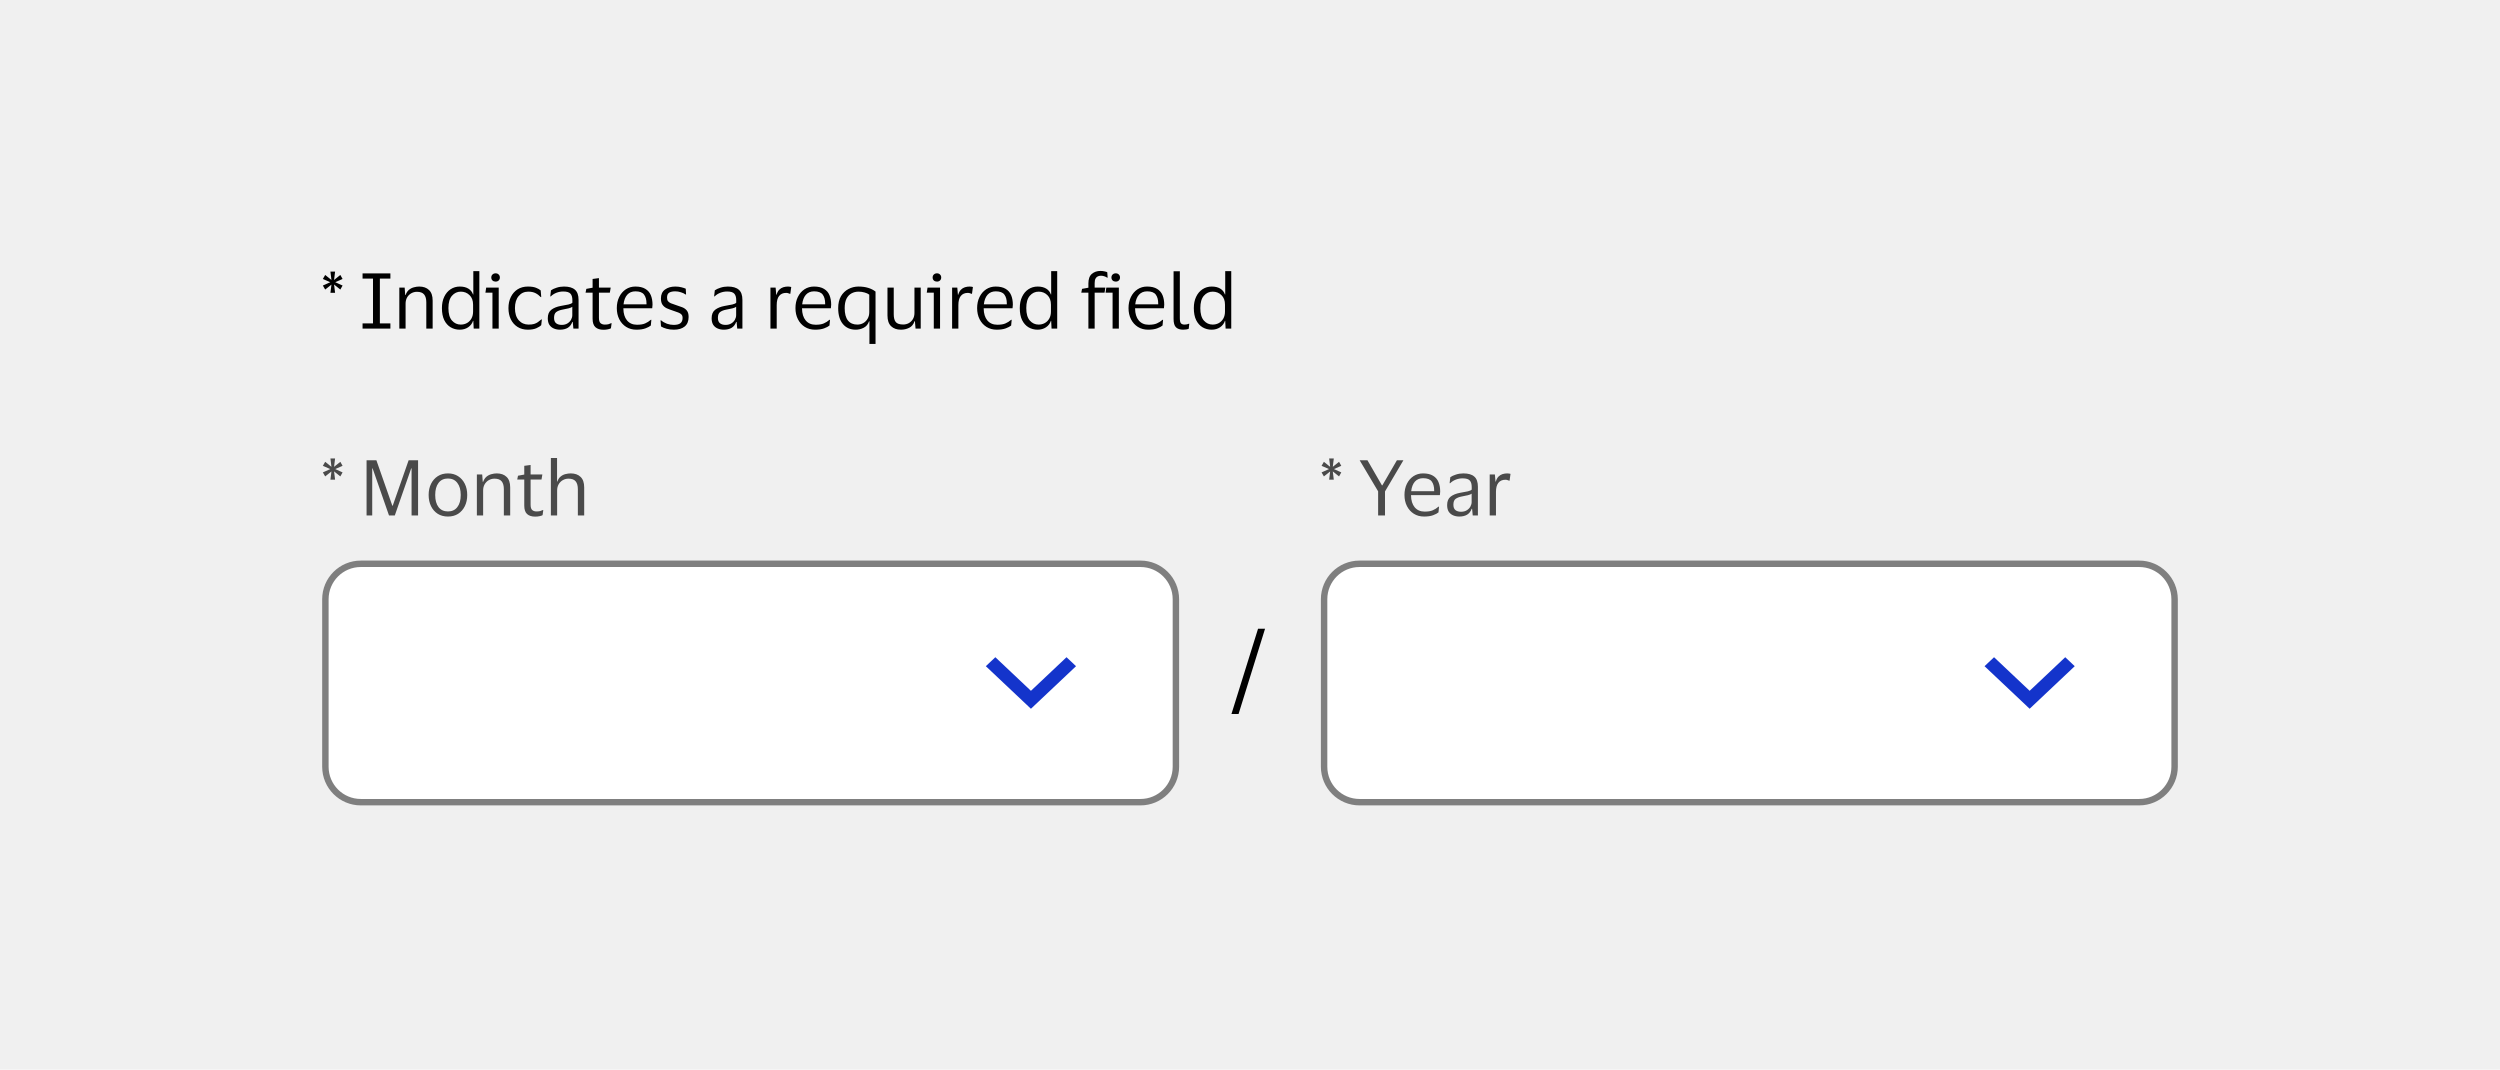 <svg width="388" height="166" viewBox="0 0 388 166" fill="none" xmlns="http://www.w3.org/2000/svg">
<rect width="388" height="166" fill="#F0F0F0"/>
<path d="M52.82 44.94L51.848 44.16L52.004 45.444H51.284L51.44 44.172L50.468 44.94L50.108 44.316L51.26 43.8L50.108 43.296L50.468 42.672L51.44 43.452L51.284 42.156H52.004L51.848 43.452L52.82 42.672L53.168 43.296L52.028 43.8L53.168 44.316L52.82 44.94ZM56.269 51V50.196H57.889V43.236H56.269V42.432H60.589V43.236H58.956V50.196H60.589V51H56.269ZM64.711 45.288C64.383 45.288 64.083 45.368 63.811 45.528C63.547 45.68 63.335 45.896 63.175 46.176C63.023 46.448 62.947 46.764 62.947 47.124V51H61.975V44.64H62.803L62.887 45.78H62.947C63.067 45.444 63.239 45.18 63.463 44.988C63.695 44.796 63.951 44.664 64.231 44.592C64.511 44.512 64.787 44.472 65.059 44.472C65.707 44.472 66.215 44.652 66.583 45.012C66.959 45.364 67.147 45.912 67.147 46.656V51H66.163V46.932C66.163 46.388 66.051 45.98 65.827 45.708C65.603 45.428 65.231 45.288 64.711 45.288ZM68.587 47.82C68.587 47.14 68.707 46.552 68.947 46.056C69.187 45.552 69.515 45.164 69.931 44.892C70.355 44.612 70.835 44.472 71.371 44.472C71.899 44.472 72.339 44.58 72.691 44.796C73.043 45.012 73.283 45.312 73.411 45.696H73.459V42.084H74.395V51H73.519L73.459 49.8H73.411C73.283 50.208 73.031 50.54 72.655 50.796C72.287 51.044 71.851 51.168 71.347 51.168C70.835 51.168 70.367 51.044 69.943 50.796C69.527 50.548 69.195 50.176 68.947 49.68C68.707 49.184 68.587 48.564 68.587 47.82ZM73.423 47.292C73.423 46.652 73.239 46.156 72.871 45.804C72.503 45.444 72.051 45.264 71.515 45.264C70.971 45.264 70.515 45.476 70.147 45.9C69.779 46.316 69.595 46.956 69.595 47.82C69.595 48.692 69.779 49.336 70.147 49.752C70.515 50.168 70.971 50.376 71.515 50.376C71.867 50.376 72.187 50.296 72.475 50.136C72.771 49.968 73.003 49.732 73.171 49.428C73.339 49.124 73.423 48.764 73.423 48.348V47.292ZM76.92 43.704C76.728 43.704 76.568 43.648 76.44 43.536C76.312 43.416 76.248 43.26 76.248 43.068C76.248 42.876 76.312 42.72 76.44 42.6C76.568 42.48 76.728 42.42 76.92 42.42C77.112 42.42 77.268 42.48 77.388 42.6C77.516 42.72 77.58 42.876 77.58 43.068C77.58 43.26 77.516 43.416 77.388 43.536C77.268 43.648 77.112 43.704 76.92 43.704ZM77.4 44.64V51H76.428V45.42H75.336L75.456 44.64H77.4ZM78.912 47.82C78.912 47.172 79.036 46.596 79.284 46.092C79.532 45.588 79.88 45.192 80.328 44.904C80.784 44.616 81.32 44.472 81.936 44.472C82.456 44.472 82.876 44.536 83.196 44.664C83.516 44.792 83.756 44.928 83.916 45.072L84 46.104H83.916C83.676 45.848 83.404 45.644 83.1 45.492C82.804 45.34 82.432 45.264 81.984 45.264C81.376 45.264 80.88 45.492 80.496 45.948C80.112 46.404 79.92 47.028 79.92 47.82C79.92 48.628 80.116 49.256 80.508 49.704C80.908 50.152 81.42 50.376 82.044 50.376C82.38 50.376 82.66 50.344 82.884 50.28C83.116 50.208 83.316 50.112 83.484 49.992C83.66 49.872 83.832 49.736 84 49.584H84.096L84 50.46C83.832 50.636 83.572 50.8 83.22 50.952C82.876 51.096 82.444 51.168 81.924 51.168C81.308 51.168 80.772 51.024 80.316 50.736C79.868 50.448 79.52 50.052 79.272 49.548C79.032 49.044 78.912 48.468 78.912 47.82ZM85.401 45.996L85.509 45.06C85.733 44.9 86.025 44.764 86.385 44.652C86.745 44.532 87.129 44.472 87.537 44.472C88.297 44.472 88.861 44.636 89.229 44.964C89.605 45.284 89.793 45.812 89.793 46.548V51H88.989L88.893 49.968H88.821C88.677 50.376 88.441 50.68 88.113 50.88C87.785 51.072 87.381 51.168 86.901 51.168C86.565 51.168 86.253 51.108 85.965 50.988C85.677 50.868 85.445 50.68 85.269 50.424C85.101 50.16 85.017 49.816 85.017 49.392C85.017 48.792 85.201 48.352 85.569 48.072C85.937 47.792 86.421 47.596 87.021 47.484C87.525 47.396 87.929 47.32 88.233 47.256C88.537 47.184 88.737 47.092 88.833 46.98V46.596C88.833 46.132 88.733 45.792 88.533 45.576C88.333 45.352 87.961 45.24 87.417 45.24C87.065 45.24 86.717 45.304 86.373 45.432C86.037 45.56 85.741 45.748 85.485 45.996H85.401ZM88.821 48.912V47.616C88.717 47.704 88.525 47.784 88.245 47.856C87.965 47.92 87.617 47.992 87.201 48.072C86.849 48.144 86.557 48.264 86.325 48.432C86.101 48.6 85.989 48.9 85.989 49.332C85.989 49.724 86.097 50.004 86.313 50.172C86.529 50.34 86.817 50.424 87.177 50.424C87.521 50.424 87.817 50.348 88.065 50.196C88.313 50.044 88.501 49.852 88.629 49.62C88.757 49.388 88.821 49.152 88.821 48.912ZM92.956 49.32C92.956 49.736 93.04 50.016 93.207 50.16C93.383 50.304 93.603 50.376 93.868 50.376C94.108 50.376 94.299 50.356 94.444 50.316C94.588 50.268 94.719 50.216 94.84 50.16H94.924L94.816 50.952C94.728 51.008 94.576 51.06 94.359 51.108C94.144 51.156 93.912 51.18 93.663 51.18C93.127 51.18 92.712 51.048 92.415 50.784C92.12 50.52 91.972 50.084 91.972 49.476V45.42H90.879L90.999 44.832L91.972 44.652V43.296L92.956 43.164V44.64H94.779L94.647 45.42H92.956V49.32ZM98.86 50.4C99.388 50.4 99.808 50.332 100.12 50.196C100.44 50.06 100.736 49.872 101.008 49.632H101.092L101.008 50.52C100.832 50.672 100.552 50.82 100.168 50.964C99.792 51.1 99.328 51.168 98.776 51.168C98.168 51.168 97.636 51.024 97.18 50.736C96.724 50.448 96.368 50.052 96.112 49.548C95.856 49.044 95.728 48.468 95.728 47.82C95.728 47.172 95.852 46.596 96.1 46.092C96.348 45.588 96.688 45.192 97.12 44.904C97.56 44.616 98.056 44.472 98.608 44.472C99.248 44.472 99.764 44.592 100.156 44.832C100.548 45.064 100.832 45.392 101.008 45.816C101.184 46.24 101.272 46.732 101.272 47.292C101.272 47.372 101.264 47.464 101.248 47.568C101.24 47.672 101.232 47.764 101.224 47.844H96.748V47.892C96.756 48.668 96.944 49.28 97.312 49.728C97.688 50.176 98.204 50.4 98.86 50.4ZM98.62 45.216C98.092 45.216 97.668 45.392 97.348 45.744C97.036 46.096 96.844 46.592 96.772 47.232H100.336V47.1C100.336 46.524 100.212 46.068 99.964 45.732C99.716 45.388 99.268 45.216 98.62 45.216ZM102.577 46.32C102.577 45.704 102.785 45.244 103.201 44.94C103.625 44.628 104.157 44.472 104.797 44.472C105.165 44.472 105.493 44.512 105.781 44.592C106.069 44.664 106.285 44.736 106.429 44.808L106.477 45.696H106.381C106.205 45.56 105.969 45.448 105.673 45.36C105.385 45.264 105.089 45.216 104.785 45.216C104.393 45.216 104.085 45.284 103.861 45.42C103.637 45.556 103.525 45.812 103.525 46.188C103.525 46.428 103.573 46.612 103.669 46.74C103.773 46.868 103.921 46.976 104.113 47.064C104.313 47.144 104.561 47.232 104.857 47.328C105.241 47.448 105.585 47.568 105.889 47.688C106.193 47.808 106.433 47.984 106.609 48.216C106.785 48.44 106.873 48.764 106.873 49.188C106.873 49.844 106.669 50.34 106.261 50.676C105.853 51.004 105.293 51.168 104.581 51.168C104.181 51.168 103.805 51.12 103.453 51.024C103.101 50.928 102.813 50.808 102.589 50.664L102.517 49.716H102.601C102.865 49.94 103.169 50.116 103.513 50.244C103.865 50.364 104.209 50.424 104.545 50.424C105.017 50.424 105.365 50.34 105.589 50.172C105.821 49.996 105.937 49.72 105.937 49.344C105.937 49.112 105.881 48.936 105.769 48.816C105.657 48.688 105.493 48.584 105.277 48.504C105.061 48.416 104.789 48.32 104.461 48.216C104.093 48.096 103.765 47.972 103.477 47.844C103.197 47.708 102.977 47.524 102.817 47.292C102.657 47.06 102.577 46.736 102.577 46.32ZM110.83 45.996L110.938 45.06C111.162 44.9 111.454 44.764 111.814 44.652C112.174 44.532 112.558 44.472 112.966 44.472C113.726 44.472 114.29 44.636 114.658 44.964C115.034 45.284 115.222 45.812 115.222 46.548V51H114.418L114.322 49.968H114.25C114.106 50.376 113.87 50.68 113.542 50.88C113.214 51.072 112.81 51.168 112.33 51.168C111.994 51.168 111.682 51.108 111.394 50.988C111.106 50.868 110.874 50.68 110.698 50.424C110.53 50.16 110.446 49.816 110.446 49.392C110.446 48.792 110.63 48.352 110.998 48.072C111.366 47.792 111.85 47.596 112.45 47.484C112.954 47.396 113.358 47.32 113.662 47.256C113.966 47.184 114.166 47.092 114.262 46.98V46.596C114.262 46.132 114.162 45.792 113.962 45.576C113.762 45.352 113.39 45.24 112.846 45.24C112.494 45.24 112.146 45.304 111.802 45.432C111.466 45.56 111.17 45.748 110.914 45.996H110.83ZM114.25 48.912V47.616C114.146 47.704 113.954 47.784 113.674 47.856C113.394 47.92 113.046 47.992 112.63 48.072C112.278 48.144 111.986 48.264 111.754 48.432C111.53 48.6 111.418 48.9 111.418 49.332C111.418 49.724 111.526 50.004 111.742 50.172C111.958 50.34 112.246 50.424 112.606 50.424C112.95 50.424 113.246 50.348 113.494 50.196C113.742 50.044 113.93 49.852 114.058 49.62C114.186 49.388 114.25 49.152 114.25 48.912ZM122.009 45.456C121.537 45.456 121.173 45.616 120.917 45.936C120.669 46.248 120.545 46.72 120.545 47.352V51H119.573V44.64H120.377L120.473 45.744H120.521C120.617 45.408 120.757 45.148 120.941 44.964C121.125 44.78 121.333 44.652 121.565 44.58C121.805 44.508 122.049 44.472 122.297 44.472C122.393 44.472 122.489 44.48 122.585 44.496C122.681 44.512 122.753 44.528 122.801 44.544L122.657 45.6H122.585C122.529 45.576 122.453 45.548 122.357 45.516C122.261 45.476 122.145 45.456 122.009 45.456ZM126.587 50.4C127.115 50.4 127.535 50.332 127.847 50.196C128.167 50.06 128.463 49.872 128.735 49.632H128.819L128.735 50.52C128.559 50.672 128.279 50.82 127.895 50.964C127.519 51.1 127.055 51.168 126.503 51.168C125.895 51.168 125.363 51.024 124.907 50.736C124.451 50.448 124.095 50.052 123.839 49.548C123.583 49.044 123.455 48.468 123.455 47.82C123.455 47.172 123.579 46.596 123.827 46.092C124.075 45.588 124.415 45.192 124.847 44.904C125.287 44.616 125.783 44.472 126.335 44.472C126.975 44.472 127.491 44.592 127.883 44.832C128.275 45.064 128.559 45.392 128.735 45.816C128.911 46.24 128.999 46.732 128.999 47.292C128.999 47.372 128.991 47.464 128.975 47.568C128.967 47.672 128.959 47.764 128.951 47.844H124.475V47.892C124.483 48.668 124.671 49.28 125.039 49.728C125.415 50.176 125.931 50.4 126.587 50.4ZM126.347 45.216C125.819 45.216 125.395 45.392 125.075 45.744C124.763 46.096 124.571 46.592 124.499 47.232H128.063V47.1C128.063 46.524 127.939 46.068 127.691 45.732C127.443 45.388 126.995 45.216 126.347 45.216ZM133.243 44.472C133.803 44.472 134.303 44.54 134.743 44.676C135.183 44.812 135.563 45.004 135.883 45.252V53.376H134.935V49.872H134.875C134.715 50.336 134.439 50.668 134.047 50.868C133.655 51.068 133.243 51.168 132.811 51.168C131.971 51.168 131.307 50.876 130.819 50.292C130.331 49.708 130.087 48.884 130.087 47.82C130.087 47.084 130.231 46.468 130.519 45.972C130.815 45.476 131.203 45.104 131.683 44.856C132.163 44.6 132.683 44.472 133.243 44.472ZM133.243 45.264C132.835 45.264 132.467 45.356 132.139 45.54C131.819 45.716 131.563 45.992 131.371 46.368C131.187 46.744 131.095 47.228 131.095 47.82C131.095 48.676 131.263 49.316 131.599 49.74C131.943 50.164 132.427 50.376 133.051 50.376C133.387 50.376 133.695 50.3 133.975 50.148C134.255 49.988 134.479 49.764 134.647 49.476C134.823 49.188 134.911 48.844 134.911 48.444V45.732C134.727 45.588 134.487 45.476 134.191 45.396C133.895 45.308 133.579 45.264 133.243 45.264ZM140.172 50.364C140.492 50.364 140.784 50.292 141.048 50.148C141.312 49.996 141.524 49.788 141.684 49.524C141.844 49.252 141.924 48.932 141.924 48.564V44.64H142.896V51H142.092L141.996 49.848H141.936C141.776 50.344 141.496 50.688 141.096 50.88C140.704 51.072 140.28 51.168 139.824 51.168C139.184 51.168 138.676 50.988 138.3 50.628C137.924 50.268 137.736 49.712 137.736 48.96V44.64H138.708V48.768C138.708 49.312 138.812 49.716 139.02 49.98C139.236 50.236 139.62 50.364 140.172 50.364ZM145.416 43.704C145.224 43.704 145.064 43.648 144.936 43.536C144.808 43.416 144.744 43.26 144.744 43.068C144.744 42.876 144.808 42.72 144.936 42.6C145.064 42.48 145.224 42.42 145.416 42.42C145.608 42.42 145.764 42.48 145.884 42.6C146.012 42.72 146.076 42.876 146.076 43.068C146.076 43.26 146.012 43.416 145.884 43.536C145.764 43.648 145.608 43.704 145.416 43.704ZM145.896 44.64V51H144.924V45.42H143.832L143.952 44.64H145.896ZM150.204 45.456C149.732 45.456 149.368 45.616 149.112 45.936C148.864 46.248 148.74 46.72 148.74 47.352V51H147.768V44.64H148.572L148.668 45.744H148.716C148.812 45.408 148.952 45.148 149.136 44.964C149.32 44.78 149.528 44.652 149.76 44.58C150 44.508 150.244 44.472 150.492 44.472C150.588 44.472 150.684 44.48 150.78 44.496C150.876 44.512 150.948 44.528 150.996 44.544L150.852 45.6H150.78C150.724 45.576 150.648 45.548 150.552 45.516C150.456 45.476 150.34 45.456 150.204 45.456ZM154.782 50.4C155.31 50.4 155.73 50.332 156.042 50.196C156.362 50.06 156.658 49.872 156.93 49.632H157.014L156.93 50.52C156.754 50.672 156.474 50.82 156.09 50.964C155.714 51.1 155.25 51.168 154.698 51.168C154.09 51.168 153.558 51.024 153.102 50.736C152.646 50.448 152.29 50.052 152.034 49.548C151.778 49.044 151.65 48.468 151.65 47.82C151.65 47.172 151.774 46.596 152.022 46.092C152.27 45.588 152.61 45.192 153.042 44.904C153.482 44.616 153.978 44.472 154.53 44.472C155.17 44.472 155.686 44.592 156.078 44.832C156.47 45.064 156.754 45.392 156.93 45.816C157.106 46.24 157.194 46.732 157.194 47.292C157.194 47.372 157.186 47.464 157.17 47.568C157.162 47.672 157.154 47.764 157.146 47.844H152.67V47.892C152.678 48.668 152.866 49.28 153.234 49.728C153.61 50.176 154.126 50.4 154.782 50.4ZM154.542 45.216C154.014 45.216 153.59 45.392 153.27 45.744C152.958 46.096 152.766 46.592 152.694 47.232H156.258V47.1C156.258 46.524 156.134 46.068 155.886 45.732C155.638 45.388 155.19 45.216 154.542 45.216ZM158.27 47.82C158.27 47.14 158.39 46.552 158.63 46.056C158.87 45.552 159.198 45.164 159.614 44.892C160.038 44.612 160.518 44.472 161.054 44.472C161.582 44.472 162.022 44.58 162.374 44.796C162.726 45.012 162.966 45.312 163.094 45.696H163.142V42.084H164.078V51H163.202L163.142 49.8H163.094C162.966 50.208 162.714 50.54 162.338 50.796C161.97 51.044 161.534 51.168 161.03 51.168C160.518 51.168 160.05 51.044 159.626 50.796C159.21 50.548 158.878 50.176 158.63 49.68C158.39 49.184 158.27 48.564 158.27 47.82ZM163.106 47.292C163.106 46.652 162.922 46.156 162.554 45.804C162.186 45.444 161.734 45.264 161.198 45.264C160.654 45.264 160.198 45.476 159.83 45.9C159.462 46.316 159.278 46.956 159.278 47.82C159.278 48.692 159.462 49.336 159.83 49.752C160.198 50.168 160.654 50.376 161.198 50.376C161.55 50.376 161.87 50.296 162.158 50.136C162.454 49.968 162.686 49.732 162.854 49.428C163.022 49.124 163.106 48.764 163.106 48.348V47.292ZM169.891 43.956V44.64H171.547L171.427 45.42H169.891V51H168.919V45.42H167.815L167.935 44.832L168.919 44.652V43.992C168.919 43.304 169.099 42.808 169.459 42.504C169.819 42.2 170.263 42.048 170.791 42.048C171.015 42.048 171.227 42.072 171.427 42.12C171.627 42.16 171.767 42.204 171.847 42.252L171.907 43.092H171.823C171.719 43.012 171.583 42.944 171.415 42.888C171.247 42.824 171.063 42.792 170.863 42.792C170.703 42.792 170.547 42.824 170.395 42.888C170.251 42.944 170.131 43.056 170.035 43.224C169.939 43.384 169.891 43.628 169.891 43.956ZM173.166 43.704C172.974 43.704 172.814 43.648 172.686 43.536C172.558 43.416 172.494 43.26 172.494 43.068C172.494 42.876 172.558 42.72 172.686 42.6C172.814 42.48 172.974 42.42 173.166 42.42C173.358 42.42 173.514 42.48 173.634 42.6C173.762 42.72 173.826 42.876 173.826 43.068C173.826 43.26 173.762 43.416 173.634 43.536C173.514 43.648 173.358 43.704 173.166 43.704ZM173.646 44.64V51H172.674V45.42H171.582L171.702 44.64H173.646ZM178.278 50.4C178.806 50.4 179.226 50.332 179.538 50.196C179.858 50.06 180.154 49.872 180.426 49.632H180.51L180.426 50.52C180.25 50.672 179.97 50.82 179.586 50.964C179.21 51.1 178.746 51.168 178.194 51.168C177.586 51.168 177.054 51.024 176.598 50.736C176.142 50.448 175.786 50.052 175.53 49.548C175.274 49.044 175.146 48.468 175.146 47.82C175.146 47.172 175.27 46.596 175.518 46.092C175.766 45.588 176.106 45.192 176.538 44.904C176.978 44.616 177.474 44.472 178.026 44.472C178.666 44.472 179.182 44.592 179.574 44.832C179.966 45.064 180.25 45.392 180.426 45.816C180.602 46.24 180.69 46.732 180.69 47.292C180.69 47.372 180.682 47.464 180.666 47.568C180.658 47.672 180.65 47.764 180.642 47.844H176.166V47.892C176.174 48.668 176.362 49.28 176.73 49.728C177.106 50.176 177.622 50.4 178.278 50.4ZM178.038 45.216C177.51 45.216 177.086 45.392 176.766 45.744C176.454 46.096 176.262 46.592 176.19 47.232H179.754V47.1C179.754 46.524 179.63 46.068 179.382 45.732C179.134 45.388 178.686 45.216 178.038 45.216ZM183.111 49.38C183.111 49.788 183.171 50.056 183.291 50.184C183.411 50.312 183.595 50.376 183.843 50.376C183.987 50.376 184.107 50.364 184.203 50.34C184.307 50.316 184.407 50.284 184.503 50.244H184.575L184.491 51.024C184.387 51.072 184.255 51.108 184.095 51.132C183.943 51.156 183.787 51.168 183.627 51.168C183.139 51.168 182.767 51.044 182.511 50.796C182.263 50.548 182.139 50.116 182.139 49.5V42.096H183.111V49.38ZM185.282 47.82C185.282 47.14 185.402 46.552 185.642 46.056C185.882 45.552 186.21 45.164 186.626 44.892C187.05 44.612 187.53 44.472 188.066 44.472C188.594 44.472 189.034 44.58 189.386 44.796C189.738 45.012 189.978 45.312 190.106 45.696H190.154V42.084H191.09V51H190.214L190.154 49.8H190.106C189.978 50.208 189.726 50.54 189.35 50.796C188.982 51.044 188.546 51.168 188.042 51.168C187.53 51.168 187.062 51.044 186.638 50.796C186.222 50.548 185.89 50.176 185.642 49.68C185.402 49.184 185.282 48.564 185.282 47.82ZM190.118 47.292C190.118 46.652 189.934 46.156 189.566 45.804C189.198 45.444 188.746 45.264 188.21 45.264C187.666 45.264 187.21 45.476 186.842 45.9C186.474 46.316 186.29 46.956 186.29 47.82C186.29 48.692 186.474 49.336 186.842 49.752C187.21 50.168 187.666 50.376 188.21 50.376C188.562 50.376 188.882 50.296 189.17 50.136C189.466 49.968 189.698 49.732 189.866 49.428C190.034 49.124 190.118 48.764 190.118 48.348V47.292Z" fill="black"/>
<path d="M52.82 73.94L51.848 73.16L52.004 74.444H51.284L51.44 73.172L50.468 73.94L50.108 73.316L51.26 72.8L50.108 72.296L50.468 71.672L51.44 72.452L51.284 71.156H52.004L51.848 72.452L52.82 71.672L53.168 72.296L52.028 72.8L53.168 73.316L52.82 73.94ZM56.892 80V71.432H58.416L60.889 78.488H60.949L63.42 71.432H64.885V80H63.877V72.692H63.816L61.273 80H60.373L57.828 72.692H57.769V80H56.892ZM69.525 73.472C70.125 73.472 70.649 73.616 71.097 73.904C71.545 74.192 71.893 74.588 72.141 75.092C72.389 75.588 72.513 76.164 72.513 76.82C72.513 77.476 72.389 78.056 72.141 78.56C71.893 79.064 71.545 79.46 71.097 79.748C70.649 80.028 70.125 80.168 69.525 80.168C68.917 80.168 68.389 80.028 67.941 79.748C67.493 79.46 67.145 79.064 66.897 78.56C66.649 78.056 66.525 77.476 66.525 76.82C66.525 76.164 66.649 75.588 66.897 75.092C67.145 74.588 67.493 74.192 67.941 73.904C68.389 73.616 68.917 73.472 69.525 73.472ZM69.525 79.376C70.149 79.376 70.633 79.152 70.977 78.704C71.329 78.256 71.505 77.628 71.505 76.82C71.505 76.02 71.329 75.396 70.977 74.948C70.633 74.492 70.149 74.264 69.525 74.264C68.893 74.264 68.405 74.492 68.061 74.948C67.717 75.396 67.545 76.02 67.545 76.82C67.545 77.628 67.717 78.256 68.061 78.704C68.405 79.152 68.893 79.376 69.525 79.376ZM76.746 74.288C76.418 74.288 76.118 74.368 75.846 74.528C75.582 74.68 75.37 74.896 75.21 75.176C75.058 75.448 74.982 75.764 74.982 76.124V80H74.01V73.64H74.838L74.922 74.78H74.982C75.102 74.444 75.274 74.18 75.498 73.988C75.73 73.796 75.986 73.664 76.266 73.592C76.546 73.512 76.822 73.472 77.094 73.472C77.742 73.472 78.25 73.652 78.618 74.012C78.994 74.364 79.182 74.912 79.182 75.656V80H78.198V75.932C78.198 75.388 78.086 74.98 77.862 74.708C77.638 74.428 77.266 74.288 76.746 74.288ZM82.35 78.32C82.35 78.736 82.434 79.016 82.602 79.16C82.778 79.304 82.998 79.376 83.262 79.376C83.502 79.376 83.694 79.356 83.838 79.316C83.982 79.268 84.114 79.216 84.234 79.16H84.318L84.21 79.952C84.122 80.008 83.97 80.06 83.754 80.108C83.538 80.156 83.306 80.18 83.058 80.18C82.522 80.18 82.106 80.048 81.81 79.784C81.514 79.52 81.366 79.084 81.366 78.476V74.42H80.274L80.394 73.832L81.366 73.652V72.296L82.35 72.164V73.64H84.174L84.042 74.42H82.35V78.32ZM88.231 74.288C87.903 74.288 87.603 74.368 87.331 74.528C87.067 74.68 86.855 74.896 86.695 75.176C86.543 75.448 86.467 75.764 86.467 76.124V80H85.495V71.084H86.455V74.732H86.503C86.623 74.388 86.795 74.128 87.019 73.952C87.243 73.768 87.491 73.644 87.763 73.58C88.035 73.508 88.307 73.472 88.579 73.472C89.227 73.472 89.735 73.652 90.103 74.012C90.479 74.364 90.667 74.912 90.667 75.656V80H89.683V75.932C89.683 75.388 89.571 74.98 89.347 74.708C89.123 74.428 88.751 74.288 88.231 74.288Z" fill="#4A4A4A"/>
<path d="M50 93C50 89.686 52.686 87 56 87H177C180.314 87 183 89.686 183 93V119C183 122.314 180.314 125 177 125H56C52.686 125 50 122.314 50 119V93Z" fill="white"/>
<path d="M50.5 93C50.5 89.962 52.962 87.5 56 87.5H177C180.038 87.5 182.5 89.962 182.5 93V119C182.5 122.038 180.038 124.5 177 124.5H56C52.962 124.5 50.5 122.038 50.5 119V93Z" stroke="black" stroke-opacity="0.5"/>
<g opacity="0.01">
<rect width="1" height="1" transform="translate(159 108)" fill="#1434CB"/>
</g>
<path fill-rule="evenodd" clip-rule="evenodd" d="M154.476 102L153 103.393L160 110L167 103.393L165.524 102L160 107.214L154.476 102Z" fill="#1434CB"/>
<path d="M196.338 97.576L192.226 110.808H191.122L195.25 97.576H196.338Z" fill="black"/>
<path d="M207.82 73.94L206.848 73.16L207.004 74.444H206.284L206.44 73.172L205.468 73.94L205.108 73.316L206.26 72.8L205.108 72.296L205.468 71.672L206.44 72.452L206.284 71.156H207.004L206.848 72.452L207.82 71.672L208.168 72.296L207.028 72.8L208.168 73.316L207.82 73.94ZM213.885 80V76.256L211.017 71.432H212.229L214.473 75.32H214.545L216.801 71.432H217.809L214.953 76.268V80H213.885ZM221.106 79.4C221.634 79.4 222.054 79.332 222.366 79.196C222.686 79.06 222.982 78.872 223.254 78.632H223.338L223.254 79.52C223.078 79.672 222.798 79.82 222.414 79.964C222.038 80.1 221.574 80.168 221.022 80.168C220.414 80.168 219.882 80.024 219.426 79.736C218.97 79.448 218.614 79.052 218.358 78.548C218.102 78.044 217.974 77.468 217.974 76.82C217.974 76.172 218.098 75.596 218.346 75.092C218.594 74.588 218.934 74.192 219.366 73.904C219.806 73.616 220.302 73.472 220.854 73.472C221.494 73.472 222.01 73.592 222.402 73.832C222.794 74.064 223.078 74.392 223.254 74.816C223.43 75.24 223.518 75.732 223.518 76.292C223.518 76.372 223.51 76.464 223.494 76.568C223.486 76.672 223.478 76.764 223.47 76.844H218.994V76.892C219.002 77.668 219.19 78.28 219.558 78.728C219.934 79.176 220.45 79.4 221.106 79.4ZM220.866 74.216C220.338 74.216 219.914 74.392 219.594 74.744C219.282 75.096 219.09 75.592 219.018 76.232H222.582V76.1C222.582 75.524 222.458 75.068 222.21 74.732C221.962 74.388 221.514 74.216 220.866 74.216ZM224.979 74.996L225.087 74.06C225.311 73.9 225.603 73.764 225.963 73.652C226.323 73.532 226.707 73.472 227.115 73.472C227.875 73.472 228.439 73.636 228.807 73.964C229.183 74.284 229.371 74.812 229.371 75.548V80H228.567L228.471 78.968H228.399C228.255 79.376 228.019 79.68 227.691 79.88C227.363 80.072 226.959 80.168 226.479 80.168C226.143 80.168 225.831 80.108 225.543 79.988C225.255 79.868 225.023 79.68 224.847 79.424C224.679 79.16 224.595 78.816 224.595 78.392C224.595 77.792 224.779 77.352 225.147 77.072C225.515 76.792 225.999 76.596 226.599 76.484C227.103 76.396 227.507 76.32 227.811 76.256C228.115 76.184 228.315 76.092 228.411 75.98V75.596C228.411 75.132 228.311 74.792 228.111 74.576C227.911 74.352 227.539 74.24 226.995 74.24C226.643 74.24 226.295 74.304 225.951 74.432C225.615 74.56 225.319 74.748 225.063 74.996H224.979ZM228.399 77.912V76.616C228.295 76.704 228.103 76.784 227.823 76.856C227.543 76.92 227.195 76.992 226.779 77.072C226.427 77.144 226.135 77.264 225.903 77.432C225.679 77.6 225.567 77.9 225.567 78.332C225.567 78.724 225.675 79.004 225.891 79.172C226.107 79.34 226.395 79.424 226.755 79.424C227.099 79.424 227.395 79.348 227.643 79.196C227.891 79.044 228.079 78.852 228.207 78.62C228.335 78.388 228.399 78.152 228.399 77.912ZM233.638 74.456C233.166 74.456 232.802 74.616 232.546 74.936C232.298 75.248 232.174 75.72 232.174 76.352V80H231.202V73.64H232.006L232.102 74.744H232.15C232.246 74.408 232.386 74.148 232.57 73.964C232.754 73.78 232.962 73.652 233.194 73.58C233.434 73.508 233.678 73.472 233.926 73.472C234.022 73.472 234.118 73.48 234.214 73.496C234.31 73.512 234.382 73.528 234.43 73.544L234.286 74.6H234.214C234.158 74.576 234.082 74.548 233.986 74.516C233.89 74.476 233.774 74.456 233.638 74.456Z" fill="#4A4A4A"/>
<path d="M205 93C205 89.686 207.686 87 211 87H332C335.314 87 338 89.686 338 93V119C338 122.314 335.314 125 332 125H211C207.686 125 205 122.314 205 119V93Z" fill="white"/>
<path d="M205.5 93C205.5 89.962 207.962 87.5 211 87.5H332C335.038 87.5 337.5 89.962 337.5 93V119C337.5 122.038 335.038 124.5 332 124.5H211C207.962 124.5 205.5 122.038 205.5 119V93Z" stroke="black" stroke-opacity="0.5"/>
<g opacity="0.01">
<rect width="1" height="1" transform="translate(314 108)" fill="#1434CB"/>
</g>
<path fill-rule="evenodd" clip-rule="evenodd" d="M309.476 102L308 103.393L315 110L322 103.393L320.524 102L315 107.214L309.476 102Z" fill="#1434CB"/>
</svg>
